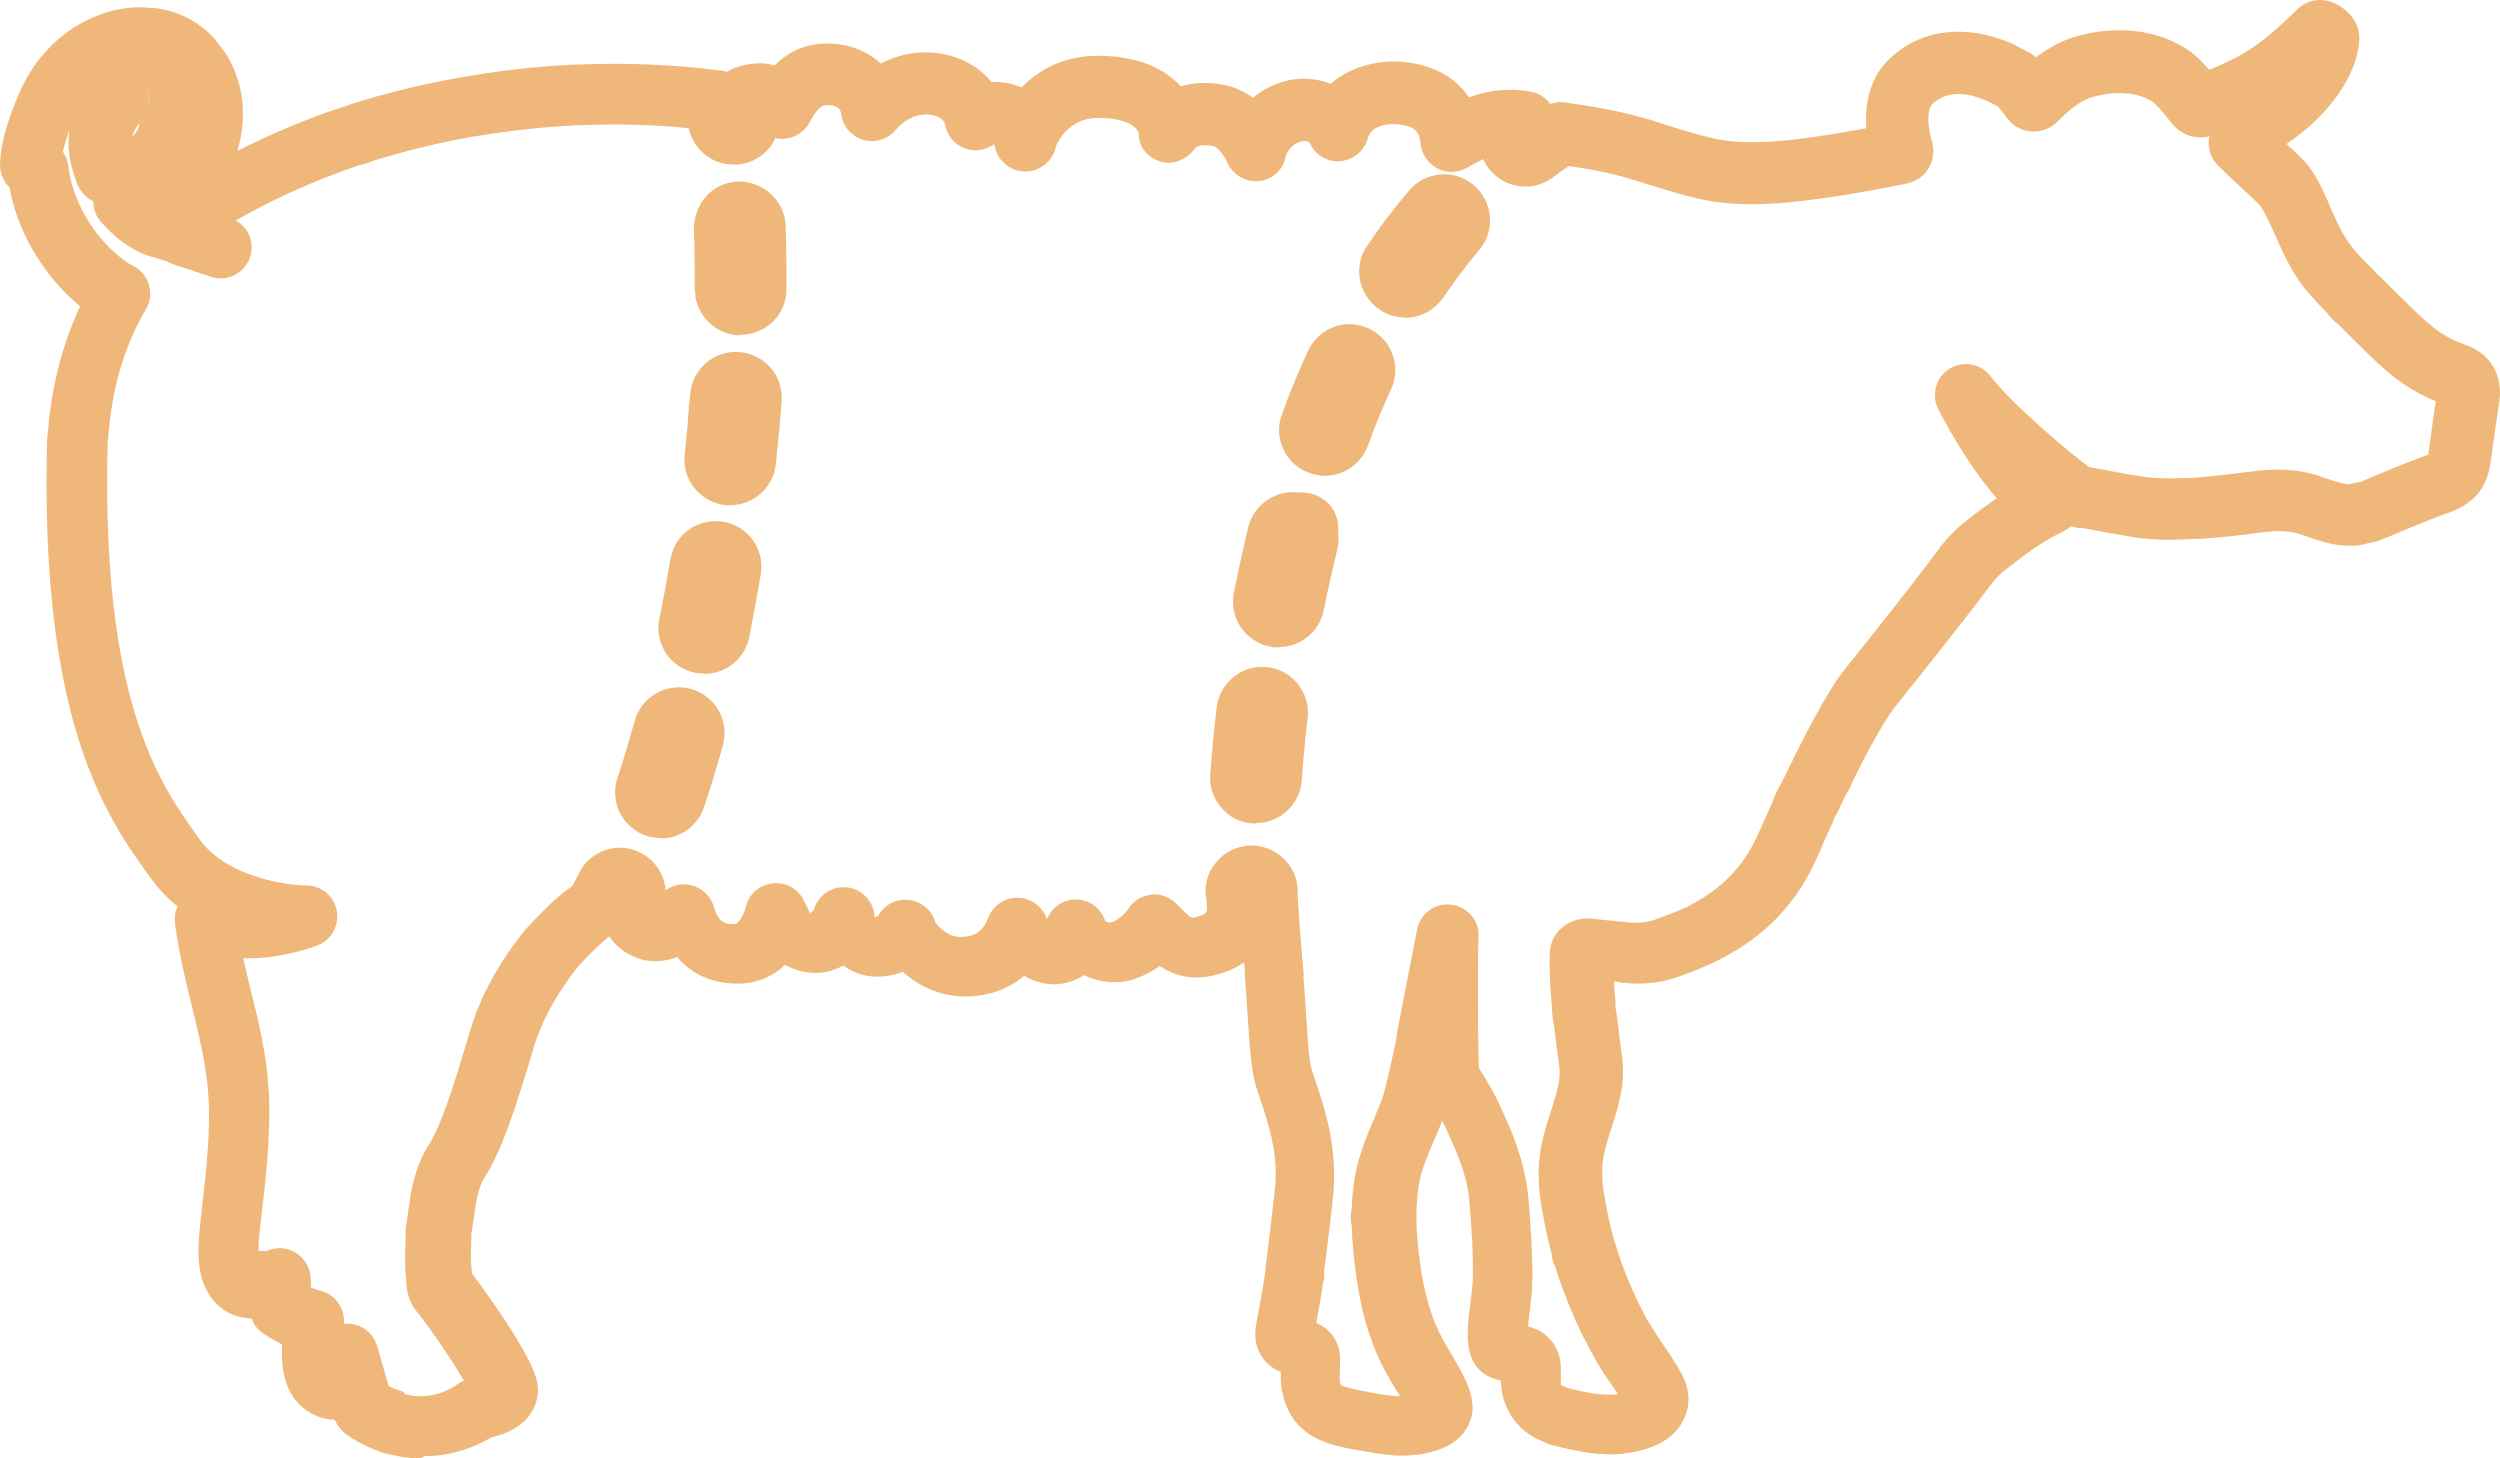 <svg
        width="72"
        height="42"
        viewBox="0 0 72 42"
        fill="none"
        xmlns="http://www.w3.org/2000/svg">
    <path
            d="M12.113 42C11.838 42 11.552 41.968 11.256 41.894C11.256 41.894 11.235 41.894 11.224 41.894C10.79 41.778 10.367 41.587 9.976 41.312C9.828 41.206 9.711 41.058 9.648 40.889C9.468 40.889 9.256 40.846 9.055 40.751C8.78 40.624 8.41 40.36 8.23 39.778C8.135 39.471 8.103 39.132 8.125 38.719C7.934 38.624 7.754 38.518 7.574 38.402C7.426 38.296 7.31 38.148 7.247 37.979C7.225 37.979 7.194 37.979 7.172 37.968C6.527 37.926 6.041 37.513 5.829 36.868C5.639 36.275 5.723 35.598 5.829 34.666C5.903 34.032 5.998 33.238 6.019 32.307C6.041 31.1 5.818 30.169 5.554 29.1C5.385 28.402 5.184 27.608 5.046 26.666C5.046 26.645 5.046 26.634 5.046 26.613C5.014 26.433 5.046 26.264 5.11 26.105C4.845 25.894 4.602 25.64 4.39 25.354C4.38 25.333 4.358 25.312 4.348 25.301L4.284 25.216C4.147 25.015 3.988 24.793 3.819 24.55L3.724 24.412C2.528 22.571 1.185 19.587 1.354 12.761C1.354 12.74 1.354 12.719 1.354 12.697L1.396 12.253C1.513 11.015 1.82 9.861 2.306 8.824C1.862 8.454 1.47 8.02 1.132 7.502C0.698 6.845 0.402 6.126 0.275 5.396C0.095 5.226 0 4.983 0 4.729C0.021 3.956 0.381 3.089 0.497 2.814C0.698 2.316 0.973 1.861 1.322 1.48C1.872 0.866 2.602 0.443 3.385 0.274C3.607 0.232 3.819 0.21 4.031 0.21C4.052 0.21 4.073 0.21 4.094 0.21L4.401 0.232C4.401 0.232 4.443 0.232 4.464 0.232C4.549 0.242 4.655 0.263 4.771 0.284C5.279 0.401 5.776 0.687 6.136 1.068C6.157 1.089 6.167 1.11 6.189 1.131L6.421 1.438C6.421 1.438 6.453 1.48 6.464 1.491L6.517 1.565C6.517 1.565 6.527 1.586 6.538 1.597C6.866 2.147 7.024 2.782 6.993 3.449C6.982 3.755 6.919 4.062 6.834 4.348C7.754 3.882 8.823 3.417 9.944 3.057C9.965 3.057 9.986 3.046 10.008 3.036C10.029 3.036 10.05 3.025 10.06 3.015C11.055 2.697 12.081 2.443 13.128 2.253L13.319 2.221C14.144 2.073 14.99 1.967 15.836 1.904L16.122 1.882C16.238 1.882 16.355 1.872 16.471 1.861H16.482H16.63C18.026 1.798 19.412 1.861 20.756 2.031C20.819 2.031 20.883 2.052 20.946 2.073C21.02 2.02 21.094 1.978 21.179 1.946C21.581 1.808 21.972 1.787 22.311 1.882C22.766 1.427 23.326 1.216 23.982 1.258C24.532 1.29 25.008 1.501 25.368 1.829C25.982 1.512 26.669 1.417 27.346 1.597C27.843 1.734 28.267 1.999 28.552 2.359C28.849 2.348 29.145 2.401 29.42 2.517C30.002 1.925 30.753 1.607 31.599 1.607H31.62C32.826 1.607 33.567 2.009 34.011 2.486C34.36 2.38 34.794 2.348 35.291 2.454C35.598 2.517 35.862 2.655 36.084 2.814C36.296 2.644 36.55 2.486 36.867 2.38C37.364 2.21 37.883 2.242 38.327 2.411C38.962 1.851 39.84 1.734 40.348 1.777C40.908 1.819 41.786 2.02 42.305 2.803C42.918 2.581 43.521 2.528 44.103 2.644C44.325 2.687 44.516 2.814 44.653 2.994C44.791 2.941 44.928 2.93 45.076 2.951C45.923 3.068 46.61 3.195 47.213 3.364C47.457 3.427 47.721 3.512 48.007 3.607C48.557 3.777 49.17 3.967 49.636 4.041C49.869 4.073 50.133 4.094 50.408 4.094C50.8 4.094 51.223 4.073 51.667 4.02C52.312 3.946 53.011 3.83 53.751 3.692C53.698 2.983 53.857 2.232 54.407 1.702C55.317 0.835 56.607 0.676 57.951 1.258C57.972 1.258 57.983 1.269 57.993 1.279L58.363 1.47C58.363 1.47 58.416 1.501 58.448 1.512C58.511 1.554 58.575 1.597 58.639 1.65C58.966 1.406 59.337 1.184 59.77 1.057C60.955 0.708 62.172 0.856 63.029 1.448C63.261 1.607 63.462 1.819 63.621 2.009C64.33 1.734 64.859 1.427 65.335 1.025C65.599 0.803 65.885 0.538 66.181 0.253C66.456 -0.012 66.869 -0.075 67.239 0.094C67.578 0.253 67.969 0.612 67.948 1.131C67.906 2.126 67.133 3.12 66.424 3.713C66.245 3.861 66.054 4.009 65.853 4.147C65.98 4.263 66.097 4.38 66.224 4.496C66.488 4.74 66.71 5.068 66.911 5.512C66.996 5.681 67.059 5.84 67.123 5.988C67.281 6.348 67.398 6.602 67.535 6.824L67.641 6.983C67.747 7.131 67.863 7.279 68.032 7.449C68.117 7.533 68.191 7.618 68.276 7.692L68.35 7.766C68.35 7.766 68.413 7.84 68.445 7.883C68.487 7.914 68.519 7.946 68.561 7.978C68.72 8.137 68.868 8.285 69.027 8.443L69.101 8.517C69.873 9.279 70.254 9.671 71.016 9.936C71.746 10.19 72.116 10.856 71.968 11.629C71.968 11.682 71.915 11.946 71.735 13.29C71.629 14.052 71.259 14.507 70.508 14.772C70.201 14.877 69.778 15.047 69.239 15.269L68.688 15.502C68.635 15.523 68.583 15.544 68.53 15.565C68.498 15.576 68.456 15.586 68.424 15.597L68.001 15.692C68.001 15.692 67.916 15.703 67.884 15.713C67.313 15.756 66.837 15.597 66.372 15.428L66.308 15.407C65.991 15.29 65.621 15.269 65.134 15.332C64.584 15.407 63.928 15.491 63.272 15.523H63.071C62.415 15.565 61.886 15.544 61.452 15.47C61.05 15.407 60.574 15.322 59.971 15.206C59.961 15.206 59.919 15.206 59.897 15.206C59.855 15.206 59.813 15.206 59.77 15.184C59.739 15.184 59.696 15.174 59.654 15.153C59.591 15.206 59.517 15.258 59.432 15.301C58.85 15.576 58.406 15.904 57.792 16.38C57.602 16.528 57.443 16.687 57.306 16.878C56.999 17.29 56.332 18.158 55.243 19.523L54.566 20.37C54.449 20.518 54.227 20.846 53.878 21.491C53.709 21.798 53.539 22.137 53.339 22.539C53.296 22.666 53.233 22.782 53.18 22.857C53.095 23.015 53.021 23.185 52.947 23.343C52.926 23.396 52.894 23.449 52.852 23.502C52.841 23.523 52.82 23.566 52.809 23.597C52.799 23.661 52.778 23.714 52.746 23.767C52.608 24.052 52.482 24.349 52.365 24.624C51.804 25.915 50.979 26.825 49.773 27.502C49.678 27.555 49.583 27.608 49.498 27.65C49.488 27.65 49.467 27.661 49.456 27.672C49.371 27.714 48.578 28.084 47.964 28.243C47.943 28.243 47.922 28.243 47.911 28.253C47.531 28.328 47.16 28.349 46.769 28.306C46.727 28.306 46.695 28.306 46.653 28.285C46.621 28.285 46.547 28.275 46.483 28.264C46.483 28.444 46.505 28.634 46.526 28.846C46.526 28.899 46.526 28.952 46.526 29.005C46.526 29.047 46.547 29.121 46.557 29.185C46.557 29.206 46.557 29.238 46.568 29.259C46.6 29.555 46.642 29.862 46.684 30.201L46.716 30.444C46.822 31.227 46.6 31.904 46.409 32.486C46.282 32.889 46.155 33.28 46.145 33.661C46.145 33.862 46.145 34.106 46.198 34.381C46.261 34.804 46.356 35.238 46.473 35.672C46.473 35.693 46.483 35.714 46.494 35.746C46.494 35.767 46.505 35.778 46.515 35.799C46.653 36.264 46.822 36.719 47.023 37.164L47.055 37.238C47.15 37.45 47.256 37.672 47.383 37.905L47.478 38.074C47.478 38.074 47.499 38.116 47.52 38.137C47.52 38.159 47.541 38.169 47.552 38.19C47.647 38.349 47.774 38.54 47.911 38.741C48.091 39.005 48.271 39.28 48.419 39.545C48.684 40.021 48.652 40.434 48.567 40.688C48.483 40.952 48.282 41.333 47.763 41.587C47.732 41.608 47.7 41.619 47.668 41.63C47.636 41.651 47.594 41.661 47.573 41.672C47.562 41.672 47.552 41.672 47.541 41.682C47.34 41.757 47.139 41.809 46.928 41.841C46.928 41.841 46.928 41.841 46.917 41.841H46.822C46.822 41.841 46.811 41.852 46.801 41.862C46.092 41.947 45.425 41.799 44.738 41.63C44.696 41.619 44.643 41.608 44.6 41.587C44.6 41.587 44.569 41.577 44.547 41.566C44.537 41.566 44.516 41.556 44.505 41.545L44.283 41.45C44.283 41.45 44.23 41.429 44.198 41.407C43.796 41.185 43.511 40.846 43.352 40.434C43.257 40.19 43.236 39.968 43.225 39.767C43.141 39.746 43.066 39.714 42.992 39.693C42.707 39.598 42.485 39.376 42.368 39.079C42.209 38.624 42.273 38.074 42.358 37.439C42.368 37.323 42.389 37.206 42.4 37.079C42.421 36.899 42.432 36.518 42.4 35.756C42.347 34.836 42.305 34.497 42.294 34.381C42.241 34.01 42.125 33.629 41.956 33.206L41.659 32.529C41.617 32.434 41.575 32.349 41.532 32.275C41.458 32.486 41.374 32.688 41.279 32.889C41.13 33.238 40.982 33.598 40.898 33.936C40.834 34.222 40.803 34.55 40.792 34.92C40.792 34.942 40.792 34.963 40.792 34.973C40.792 34.995 40.792 35.005 40.792 35.026C40.792 35.46 40.834 35.947 40.919 36.529C41.046 37.354 41.257 38.053 41.564 38.593C41.638 38.73 41.712 38.857 41.797 38.995C42.22 39.714 42.622 40.402 42.284 41.058C41.776 42.063 40.147 41.915 40.136 41.915C39.776 41.884 39.396 41.82 39.015 41.746H38.983C38.242 41.598 37.237 41.397 36.941 40.148C36.888 39.936 36.878 39.725 36.888 39.513C36.359 39.301 36.074 38.783 36.169 38.201C36.19 38.042 36.233 37.862 36.264 37.672C36.328 37.354 36.381 37.026 36.423 36.73L36.444 36.582C36.444 36.582 36.444 36.539 36.455 36.518C36.455 36.497 36.455 36.476 36.455 36.455C36.539 35.799 36.624 35.079 36.709 34.317C36.825 33.365 36.624 32.592 36.211 31.407C36.095 31.079 36.021 30.582 35.968 29.777C35.936 29.354 35.905 28.793 35.852 28.105C35.852 28.063 35.852 28.021 35.852 27.978L35.831 27.714C35.608 27.873 35.344 27.989 35.026 28.074C34.307 28.264 33.778 28.074 33.397 27.82C33.186 27.978 32.921 28.116 32.625 28.211C32.191 28.349 31.673 28.306 31.218 28.084C30.975 28.243 30.7 28.328 30.414 28.349C30.118 28.359 29.79 28.275 29.494 28.105C29.092 28.444 28.542 28.687 27.843 28.698C27.071 28.709 26.447 28.391 26.003 27.989C25.749 28.084 25.474 28.137 25.199 28.127C24.871 28.116 24.553 28 24.289 27.809C24.088 27.915 23.876 27.989 23.665 28.01C23.305 28.052 22.935 27.968 22.607 27.788C22.29 28.095 21.866 28.306 21.327 28.328C20.576 28.349 19.941 28.084 19.507 27.566C19.127 27.703 18.735 27.724 18.397 27.608C18.026 27.481 17.741 27.259 17.55 26.973C17.476 27.026 17.222 27.216 16.662 27.82C15.836 28.846 15.519 29.714 15.413 30.031L15.297 30.423C14.853 31.883 14.461 33.143 13.922 33.968C13.911 33.989 13.805 34.148 13.71 34.645L13.573 35.555C13.573 35.555 13.573 35.629 13.573 35.672C13.573 35.831 13.552 36.158 13.562 36.317L13.594 36.677C13.816 36.963 14.218 37.534 14.578 38.074C15.392 39.333 15.53 39.778 15.487 40.159C15.403 40.889 14.758 41.27 14.144 41.397C13.721 41.661 13.033 41.937 12.229 41.937L12.113 42ZM11.668 40.159C11.668 40.159 11.679 40.159 11.69 40.159C12.494 40.36 13.107 39.915 13.139 39.894C13.213 39.831 13.287 39.788 13.361 39.767C12.98 39.1 12.24 38.053 12.007 37.778C11.838 37.587 11.742 37.344 11.7 36.984C11.7 36.963 11.7 36.942 11.7 36.92L11.668 36.487C11.668 36.487 11.668 36.455 11.668 36.444C11.668 36.254 11.668 35.958 11.679 35.661C11.679 35.608 11.679 35.566 11.679 35.545C11.679 35.502 11.679 35.45 11.679 35.407L11.827 34.423C11.827 34.423 11.827 34.391 11.827 34.381C11.944 33.799 12.102 33.365 12.303 33.047C12.705 32.444 13.075 31.238 13.456 29.968L13.573 29.576C13.731 29.047 14.155 27.968 15.159 26.74C15.17 26.73 15.181 26.709 15.202 26.698C15.794 26.052 16.186 25.714 16.482 25.523C16.535 25.428 16.598 25.301 16.672 25.153C16.82 24.835 17.095 24.603 17.423 24.486C17.751 24.37 18.111 24.391 18.428 24.55C18.862 24.761 19.137 25.185 19.169 25.64C19.38 25.492 19.645 25.428 19.899 25.492C20.216 25.566 20.47 25.809 20.565 26.127C20.692 26.592 20.925 26.624 21.147 26.613C21.306 26.613 21.454 26.243 21.475 26.137C21.56 25.756 21.866 25.481 22.258 25.439C22.639 25.396 23.009 25.608 23.168 25.968C23.221 26.074 23.284 26.201 23.305 26.253C23.305 26.253 23.305 26.264 23.316 26.275C23.316 26.275 23.337 26.285 23.348 26.296C23.39 26.264 23.432 26.222 23.443 26.19C23.58 25.714 24.088 25.449 24.553 25.587C24.924 25.703 25.178 26.042 25.188 26.412C25.23 26.412 25.273 26.391 25.294 26.37C25.474 26.042 25.844 25.862 26.225 25.925C26.574 25.989 26.849 26.232 26.934 26.56C27.008 26.666 27.283 26.994 27.685 26.984C28.171 26.984 28.362 26.698 28.447 26.465C28.584 26.063 28.986 25.809 29.409 25.862C29.758 25.904 30.044 26.148 30.15 26.476C30.245 26.243 30.425 26.052 30.679 25.957C31.144 25.788 31.652 26.031 31.821 26.497C31.842 26.56 31.959 26.571 31.99 26.571C32.234 26.497 32.424 26.275 32.488 26.19C32.625 25.957 32.858 25.809 33.133 25.767C33.408 25.724 33.672 25.83 33.873 26.021C33.916 26.063 33.969 26.116 34.011 26.158C34.297 26.454 34.318 26.444 34.445 26.412C34.773 26.328 34.773 26.275 34.752 26.021V26C34.752 25.936 34.741 25.862 34.73 25.841C34.73 25.798 34.72 25.745 34.72 25.693C34.72 25.619 34.72 25.544 34.741 25.46C34.773 25.174 34.921 24.962 35.016 24.846C35.259 24.539 35.63 24.359 36.032 24.349C36.761 24.349 37.364 24.931 37.375 25.65C37.375 25.724 37.375 25.798 37.375 25.862C37.375 25.862 37.375 25.862 37.375 25.872C37.417 26.508 37.46 27.068 37.502 27.576L37.544 28.01C37.544 28.063 37.544 28.127 37.544 28.18C37.587 28.814 37.629 29.333 37.65 29.724C37.703 30.592 37.777 30.836 37.798 30.878C38.2 32.021 38.549 33.164 38.38 34.592C38.295 35.301 38.221 35.968 38.137 36.592C38.137 36.656 38.137 36.73 38.137 36.794C38.137 36.846 38.115 36.91 38.094 36.973V37.026C38.041 37.376 37.978 37.746 37.914 38.074C37.914 38.084 37.914 38.095 37.914 38.106C38.338 38.275 38.613 38.698 38.592 39.164C38.592 39.227 38.592 39.301 38.592 39.365C38.592 39.492 38.57 39.735 38.592 39.809C38.602 39.873 38.623 39.894 38.623 39.894C38.687 39.947 39.025 40.011 39.248 40.063H39.279C39.607 40.138 39.935 40.19 40.242 40.212C40.263 40.212 40.284 40.212 40.316 40.212C40.274 40.127 40.221 40.042 40.178 39.979C40.094 39.841 40.009 39.693 39.925 39.545C39.512 38.804 39.226 37.905 39.078 36.868C38.994 36.285 38.941 35.778 38.93 35.312C38.888 35.153 38.888 34.984 38.93 34.815C38.941 34.37 38.994 33.979 39.078 33.608C39.195 33.121 39.385 32.666 39.554 32.264C39.681 31.957 39.808 31.672 39.872 31.428C39.893 31.344 39.914 31.259 39.935 31.164L40.041 30.719C40.083 30.518 40.136 30.296 40.189 30.052L40.231 29.799C40.231 29.799 40.231 29.777 40.231 29.756C40.263 29.587 40.591 27.883 40.813 26.772C40.898 26.317 41.321 26 41.786 26.052C42.252 26.105 42.601 26.497 42.58 26.962C42.548 28.127 42.569 30.158 42.59 30.751C42.643 30.836 42.686 30.92 42.739 30.994C42.876 31.227 43.014 31.449 43.193 31.82C43.193 31.82 43.193 31.841 43.204 31.852L43.521 32.561C43.521 32.561 43.521 32.582 43.532 32.592C43.754 33.153 43.902 33.672 43.976 34.169C44.019 34.444 44.061 34.952 44.103 35.725C44.145 36.444 44.145 36.973 44.103 37.344C44.093 37.471 44.071 37.598 44.061 37.725C44.04 37.862 44.019 38.042 44.008 38.201C44.124 38.233 44.23 38.275 44.336 38.328C44.399 38.36 44.452 38.402 44.505 38.444L44.6 38.529C44.6 38.529 44.696 38.624 44.738 38.688C44.875 38.899 44.96 39.153 44.95 39.418C44.95 39.471 44.95 39.524 44.95 39.577C44.95 39.704 44.95 39.82 44.95 39.862C44.95 39.873 44.95 39.883 44.971 39.894L45.055 39.936C45.055 39.936 45.108 39.958 45.129 39.968C45.627 40.095 46.113 40.201 46.515 40.159H46.589V40.148C46.515 40.032 46.441 39.915 46.356 39.799C46.208 39.587 46.06 39.354 45.944 39.153C45.923 39.122 45.901 39.079 45.891 39.047L45.764 38.815C45.616 38.54 45.489 38.286 45.373 38.032C45.373 38.032 45.373 38.032 45.373 38.021L45.341 37.947C45.129 37.471 44.95 36.984 44.791 36.487C44.727 36.37 44.696 36.233 44.685 36.095C44.558 35.629 44.463 35.164 44.389 34.709C44.325 34.317 44.304 33.968 44.315 33.651C44.336 33.016 44.516 32.465 44.674 31.979C44.822 31.502 44.96 31.1 44.907 30.709L44.875 30.476C44.833 30.148 44.791 29.841 44.759 29.555C44.706 29.312 44.696 29.132 44.696 28.984C44.643 28.423 44.621 27.957 44.632 27.492C44.632 27.185 44.759 26.91 44.981 26.719C45.203 26.529 45.489 26.433 45.806 26.454C45.806 26.454 45.828 26.454 46.314 26.508C46.378 26.508 46.441 26.518 46.505 26.529C46.674 26.539 46.811 26.55 46.928 26.571C47.118 26.581 47.309 26.571 47.488 26.539C47.859 26.433 48.409 26.201 48.62 26.105C48.694 26.063 48.768 26.021 48.843 25.978C49.699 25.492 50.271 24.867 50.673 23.936C50.789 23.671 50.916 23.396 51.043 23.11C51.106 22.92 51.202 22.708 51.307 22.55C51.392 22.38 51.477 22.211 51.551 22.042C51.572 22.01 51.593 21.968 51.614 21.936C51.625 21.904 51.646 21.862 51.656 21.83C51.879 21.386 52.069 21.015 52.259 20.666C52.598 20.042 52.884 19.587 53.127 19.28L53.804 18.433C54.862 17.1 55.539 16.221 55.825 15.83C56.057 15.512 56.343 15.216 56.66 14.973C56.956 14.74 57.231 14.539 57.507 14.348C56.66 13.385 55.983 12.105 55.825 11.787C55.613 11.375 55.75 10.867 56.142 10.623C56.533 10.38 57.052 10.465 57.327 10.835C57.94 11.639 59.675 13.11 60.183 13.459C60.215 13.459 60.246 13.459 60.278 13.47C60.86 13.586 61.325 13.671 61.706 13.724C62.013 13.777 62.426 13.787 62.944 13.766H63.135C63.727 13.724 64.341 13.639 64.869 13.576C65.356 13.512 66.097 13.459 66.869 13.735L66.932 13.756C67.271 13.872 67.482 13.946 67.662 13.946L67.948 13.883C67.948 13.883 67.958 13.883 67.969 13.883L68.53 13.65C69.101 13.406 69.545 13.237 69.884 13.11C69.905 13.11 69.926 13.1 69.937 13.089C69.937 13.089 69.937 13.089 69.937 13.079C70.053 12.211 70.117 11.777 70.148 11.555C69.164 11.152 68.593 10.581 67.821 9.819L67.747 9.745C67.609 9.607 67.472 9.47 67.345 9.343C67.186 9.226 67.08 9.1 67.006 8.994H66.996C66.911 8.898 66.826 8.814 66.742 8.719C66.509 8.475 66.319 8.253 66.16 8.01C66.16 8.01 66.16 7.999 66.149 7.988L66.033 7.808C66.033 7.808 66.033 7.798 66.022 7.787C65.832 7.47 65.695 7.152 65.515 6.75C65.451 6.613 65.388 6.465 65.303 6.295C65.166 5.999 65.06 5.882 65.028 5.851C64.679 5.533 64.351 5.216 64.034 4.919L63.949 4.835C63.949 4.835 63.928 4.814 63.907 4.793L63.896 4.782C63.896 4.782 63.875 4.761 63.864 4.75L63.843 4.729C63.642 4.507 63.568 4.21 63.632 3.925C63.24 4.02 62.849 3.893 62.584 3.597C62.521 3.523 62.468 3.449 62.404 3.374C62.278 3.216 62.119 3.025 62.002 2.941C61.516 2.602 60.786 2.644 60.268 2.792C59.897 2.898 59.559 3.205 59.242 3.512C59.051 3.713 58.765 3.808 58.48 3.787C58.194 3.755 57.94 3.607 57.782 3.374C57.697 3.247 57.602 3.12 57.507 3.046L57.21 2.898C56.745 2.697 56.099 2.56 55.645 3.004C55.518 3.12 55.486 3.576 55.634 4.041C55.719 4.316 55.687 4.602 55.549 4.835C55.412 5.078 55.179 5.237 54.894 5.29C53.815 5.512 52.809 5.681 51.889 5.787C51.36 5.851 50.863 5.882 50.398 5.882C50.038 5.882 49.699 5.851 49.382 5.808C48.768 5.724 48.081 5.502 47.467 5.311C47.203 5.226 46.949 5.152 46.737 5.089C46.293 4.972 45.796 4.867 45.182 4.782C45.087 4.845 44.928 4.951 44.738 5.099C44.505 5.279 44.219 5.375 43.934 5.375C43.521 5.375 43.141 5.184 42.887 4.867C42.812 4.782 42.76 4.687 42.717 4.581C42.569 4.655 42.368 4.761 42.241 4.835C41.987 4.983 41.67 4.994 41.406 4.856C41.141 4.718 40.951 4.464 40.919 4.168C40.877 3.851 40.845 3.628 40.2 3.576C40.126 3.576 39.512 3.544 39.396 3.978C39.29 4.359 38.962 4.623 38.57 4.644C38.2 4.666 37.862 4.443 37.714 4.105C37.671 4.073 37.565 4.041 37.438 4.083C37.142 4.179 37.036 4.454 37.026 4.517C36.952 4.898 36.645 5.173 36.254 5.216C35.862 5.258 35.492 5.025 35.333 4.655C35.249 4.454 35.048 4.232 34.953 4.21C34.582 4.136 34.445 4.232 34.423 4.263C34.201 4.581 33.799 4.771 33.429 4.655C33.048 4.539 32.784 4.232 32.794 3.83C32.742 3.66 32.445 3.396 31.631 3.396H31.62C30.795 3.396 30.478 4.062 30.414 4.2C30.34 4.613 29.991 4.919 29.557 4.941C29.092 4.951 28.69 4.602 28.637 4.147C28.394 4.327 28.076 4.38 27.791 4.274C27.494 4.168 27.272 3.904 27.219 3.586C27.198 3.449 27.04 3.364 26.891 3.322C26.595 3.247 26.162 3.322 25.802 3.734C25.58 4.009 25.209 4.126 24.871 4.031C24.532 3.935 24.278 3.65 24.226 3.29C24.226 3.226 24.194 3.046 23.887 3.025C23.728 3.025 23.591 3.004 23.326 3.512C23.178 3.798 22.882 3.988 22.554 3.999C22.48 3.999 22.406 3.999 22.332 3.978C22.29 4.073 22.226 4.168 22.163 4.253C21.941 4.528 21.623 4.697 21.274 4.74C21.221 4.74 21.179 4.74 21.126 4.74C20.491 4.74 19.962 4.295 19.835 3.692C18.809 3.586 17.762 3.565 16.704 3.607H16.556C16.439 3.618 16.344 3.628 16.238 3.628L15.963 3.65C15.181 3.703 14.398 3.808 13.626 3.935L13.446 3.967C12.515 4.136 11.594 4.369 10.706 4.644C10.589 4.697 10.473 4.74 10.367 4.75C9.003 5.205 7.733 5.808 6.792 6.348C7.183 6.57 7.352 7.047 7.183 7.459C7.003 7.893 6.517 8.126 6.062 7.967L5.268 7.703C5.141 7.671 5.025 7.629 4.909 7.576C4.887 7.576 4.866 7.554 4.845 7.544L4.528 7.438C4.295 7.385 4.062 7.301 3.84 7.174C3.512 6.983 3.195 6.718 2.909 6.39C2.761 6.221 2.687 6.02 2.687 5.798C2.497 5.703 2.338 5.544 2.243 5.343C2.031 4.835 1.936 4.316 1.989 3.83C1.989 3.808 1.989 3.787 1.989 3.766C1.915 3.978 1.851 4.189 1.809 4.369C1.894 4.486 1.947 4.634 1.968 4.782C2.031 5.343 2.253 5.925 2.592 6.443C2.867 6.867 3.195 7.205 3.565 7.491C3.607 7.523 3.65 7.554 3.703 7.586L3.861 7.671C4.073 7.787 4.232 7.988 4.295 8.221C4.358 8.454 4.327 8.708 4.2 8.909C3.618 9.904 3.258 11.057 3.142 12.338L3.1 12.75C2.941 19.068 4.126 21.735 5.173 23.343L5.258 23.47C5.406 23.693 5.554 23.894 5.691 24.095L5.713 24.126C5.713 24.126 5.734 24.158 5.744 24.169C6.517 25.259 8.273 25.502 8.823 25.502C9.256 25.502 9.627 25.809 9.701 26.232C9.775 26.656 9.542 27.079 9.14 27.227C8.992 27.291 8.04 27.629 7.003 27.597C7.077 27.936 7.162 28.264 7.236 28.582C7.522 29.724 7.786 30.804 7.754 32.254C7.733 33.27 7.638 34.116 7.553 34.793C7.5 35.28 7.437 35.746 7.447 36.032C7.522 36.021 7.585 36.021 7.67 36.032C7.924 35.915 8.22 35.915 8.474 36.053C8.749 36.201 8.929 36.487 8.95 36.804C8.95 36.825 8.95 36.836 8.95 36.857C8.95 36.91 8.96 36.995 8.95 37.079C9.045 37.121 9.14 37.153 9.235 37.175C9.658 37.28 9.944 37.682 9.902 38.127C10.335 38.074 10.748 38.349 10.864 38.772L11.192 39.915C11.33 39.989 11.478 40.042 11.626 40.085L11.668 40.159ZM43.479 38.063C43.479 38.063 43.479 38.063 43.49 38.063C43.49 38.063 43.49 38.063 43.479 38.063ZM11.88 36.106C11.88 36.106 11.975 36.212 12.028 36.254C11.975 36.212 11.922 36.158 11.88 36.106ZM37.967 36.095C37.967 36.095 37.989 36.127 37.999 36.137C37.989 36.127 37.978 36.106 37.967 36.095ZM11.679 35.577C11.679 35.577 11.679 35.672 11.7 35.714C11.7 35.672 11.69 35.619 11.679 35.577ZM23.284 26.179C23.284 26.179 23.305 26.211 23.316 26.222C23.305 26.201 23.295 26.19 23.284 26.179ZM51.667 21.872C51.667 21.872 51.656 21.894 51.646 21.904C51.646 21.904 51.656 21.883 51.667 21.872ZM4.02 3.544C3.925 3.65 3.851 3.787 3.808 3.925C3.851 3.893 3.882 3.851 3.914 3.819C3.967 3.745 4.009 3.639 4.02 3.544ZM2.899 3.279C2.994 3.396 3.1 3.48 3.216 3.533C3.089 3.48 2.983 3.385 2.899 3.279ZM4.253 3.131C4.306 2.951 4.306 2.729 4.189 2.507C4.284 2.708 4.306 2.919 4.253 3.131ZM59.231 2.337C59.231 2.337 59.231 2.348 59.242 2.359C59.242 2.359 59.242 2.348 59.231 2.337ZM57.972 2.232C57.972 2.232 57.972 2.232 57.961 2.242C57.961 2.242 57.961 2.242 57.972 2.232ZM19.042 24.137C18.894 24.137 18.756 24.116 18.619 24.073C17.931 23.841 17.55 23.1 17.783 22.401C17.963 21.872 18.122 21.322 18.28 20.761C18.471 20.063 19.201 19.65 19.899 19.841C20.608 20.042 21.01 20.761 20.819 21.47C20.65 22.073 20.47 22.666 20.28 23.238C20.1 23.777 19.603 24.148 19.031 24.148L19.042 24.137ZM36.169 23.714C36.169 23.714 36.095 23.714 36.063 23.714C35.725 23.693 35.397 23.534 35.175 23.259C34.942 22.994 34.825 22.655 34.857 22.296C34.9 21.671 34.963 21.026 35.037 20.38C35.079 20.031 35.259 19.714 35.534 19.491C35.809 19.269 36.158 19.174 36.508 19.216C37.227 19.301 37.745 19.957 37.661 20.677C37.587 21.28 37.534 21.883 37.491 22.476C37.438 23.163 36.867 23.703 36.18 23.703L36.169 23.714ZM20.28 19.396C20.195 19.396 20.1 19.396 20.015 19.375C19.666 19.301 19.37 19.1 19.179 18.814C18.989 18.518 18.915 18.169 18.989 17.819C19.105 17.259 19.211 16.687 19.306 16.116C19.37 15.766 19.55 15.46 19.835 15.258C20.121 15.047 20.47 14.973 20.83 15.026C21.549 15.142 22.036 15.83 21.909 16.549C21.803 17.153 21.697 17.756 21.581 18.349C21.454 18.962 20.914 19.407 20.29 19.407L20.28 19.396ZM36.836 18.645C36.751 18.645 36.666 18.645 36.582 18.624C36.233 18.56 35.936 18.359 35.735 18.063C35.534 17.766 35.471 17.417 35.534 17.068C35.661 16.444 35.799 15.809 35.947 15.184C36.032 14.846 36.243 14.549 36.55 14.37C36.793 14.221 37.058 14.158 37.333 14.179C37.375 14.179 37.417 14.179 37.47 14.179C37.809 14.19 38.073 14.306 38.274 14.518C38.465 14.719 38.56 14.994 38.539 15.29C38.539 15.29 38.539 15.29 38.539 15.301C38.56 15.47 38.56 15.639 38.517 15.809C38.38 16.38 38.242 16.973 38.126 17.565C38.01 18.179 37.46 18.634 36.836 18.634V18.645ZM21.031 14.549C21.031 14.549 20.936 14.549 20.893 14.549C20.163 14.465 19.634 13.809 19.719 13.089C19.751 12.793 19.782 12.465 19.814 12.105V12.073C19.814 12.02 19.825 11.925 19.835 11.84V11.724C19.857 11.597 19.867 11.47 19.878 11.354C19.93 10.634 20.565 10.084 21.285 10.137C21.644 10.168 21.962 10.327 22.194 10.592C22.427 10.856 22.533 11.205 22.512 11.555C22.469 12.168 22.406 12.782 22.343 13.375C22.268 14.041 21.708 14.549 21.031 14.549ZM38.158 13.703C37.999 13.703 37.851 13.671 37.703 13.618C37.375 13.502 37.111 13.258 36.962 12.941C36.814 12.623 36.793 12.264 36.92 11.936C37.142 11.311 37.396 10.697 37.671 10.105C37.819 9.787 38.084 9.544 38.412 9.417C38.74 9.29 39.099 9.311 39.417 9.459C40.083 9.766 40.369 10.549 40.062 11.216C39.819 11.735 39.597 12.274 39.396 12.835C39.205 13.354 38.708 13.703 38.158 13.703ZM21.327 9.66C21.168 9.66 20.978 9.629 20.777 9.533C20.417 9.364 20.142 9.036 20.047 8.644C20.047 8.613 20.036 8.581 20.026 8.539V8.433C20.026 8.433 20.005 8.359 20.005 8.316C20.005 8.147 20.005 7.988 20.005 7.819C20.005 7.438 20.005 7.036 19.983 6.644C19.983 6.644 19.983 6.634 19.983 6.623C19.983 6.084 20.248 5.692 20.502 5.502C20.713 5.332 20.988 5.237 21.264 5.226C21.285 5.226 21.306 5.226 21.327 5.226C22.036 5.258 22.607 5.819 22.628 6.507C22.639 6.941 22.649 7.385 22.649 7.819C22.649 7.988 22.649 8.168 22.649 8.338C22.649 8.951 22.226 9.47 21.623 9.607C21.549 9.629 21.443 9.639 21.316 9.639L21.327 9.66ZM40.464 9.142C40.2 9.142 39.946 9.068 39.724 8.909C39.12 8.496 38.962 7.681 39.374 7.078C39.745 6.528 40.157 5.988 40.58 5.491C40.803 5.216 41.13 5.057 41.48 5.025C41.829 4.994 42.178 5.099 42.442 5.332C42.707 5.554 42.876 5.872 42.908 6.232C42.94 6.581 42.834 6.93 42.601 7.195C42.241 7.629 41.892 8.094 41.564 8.57C41.321 8.93 40.908 9.152 40.475 9.152L40.464 9.142Z"
            fill="#EFB87A" />
</svg>
